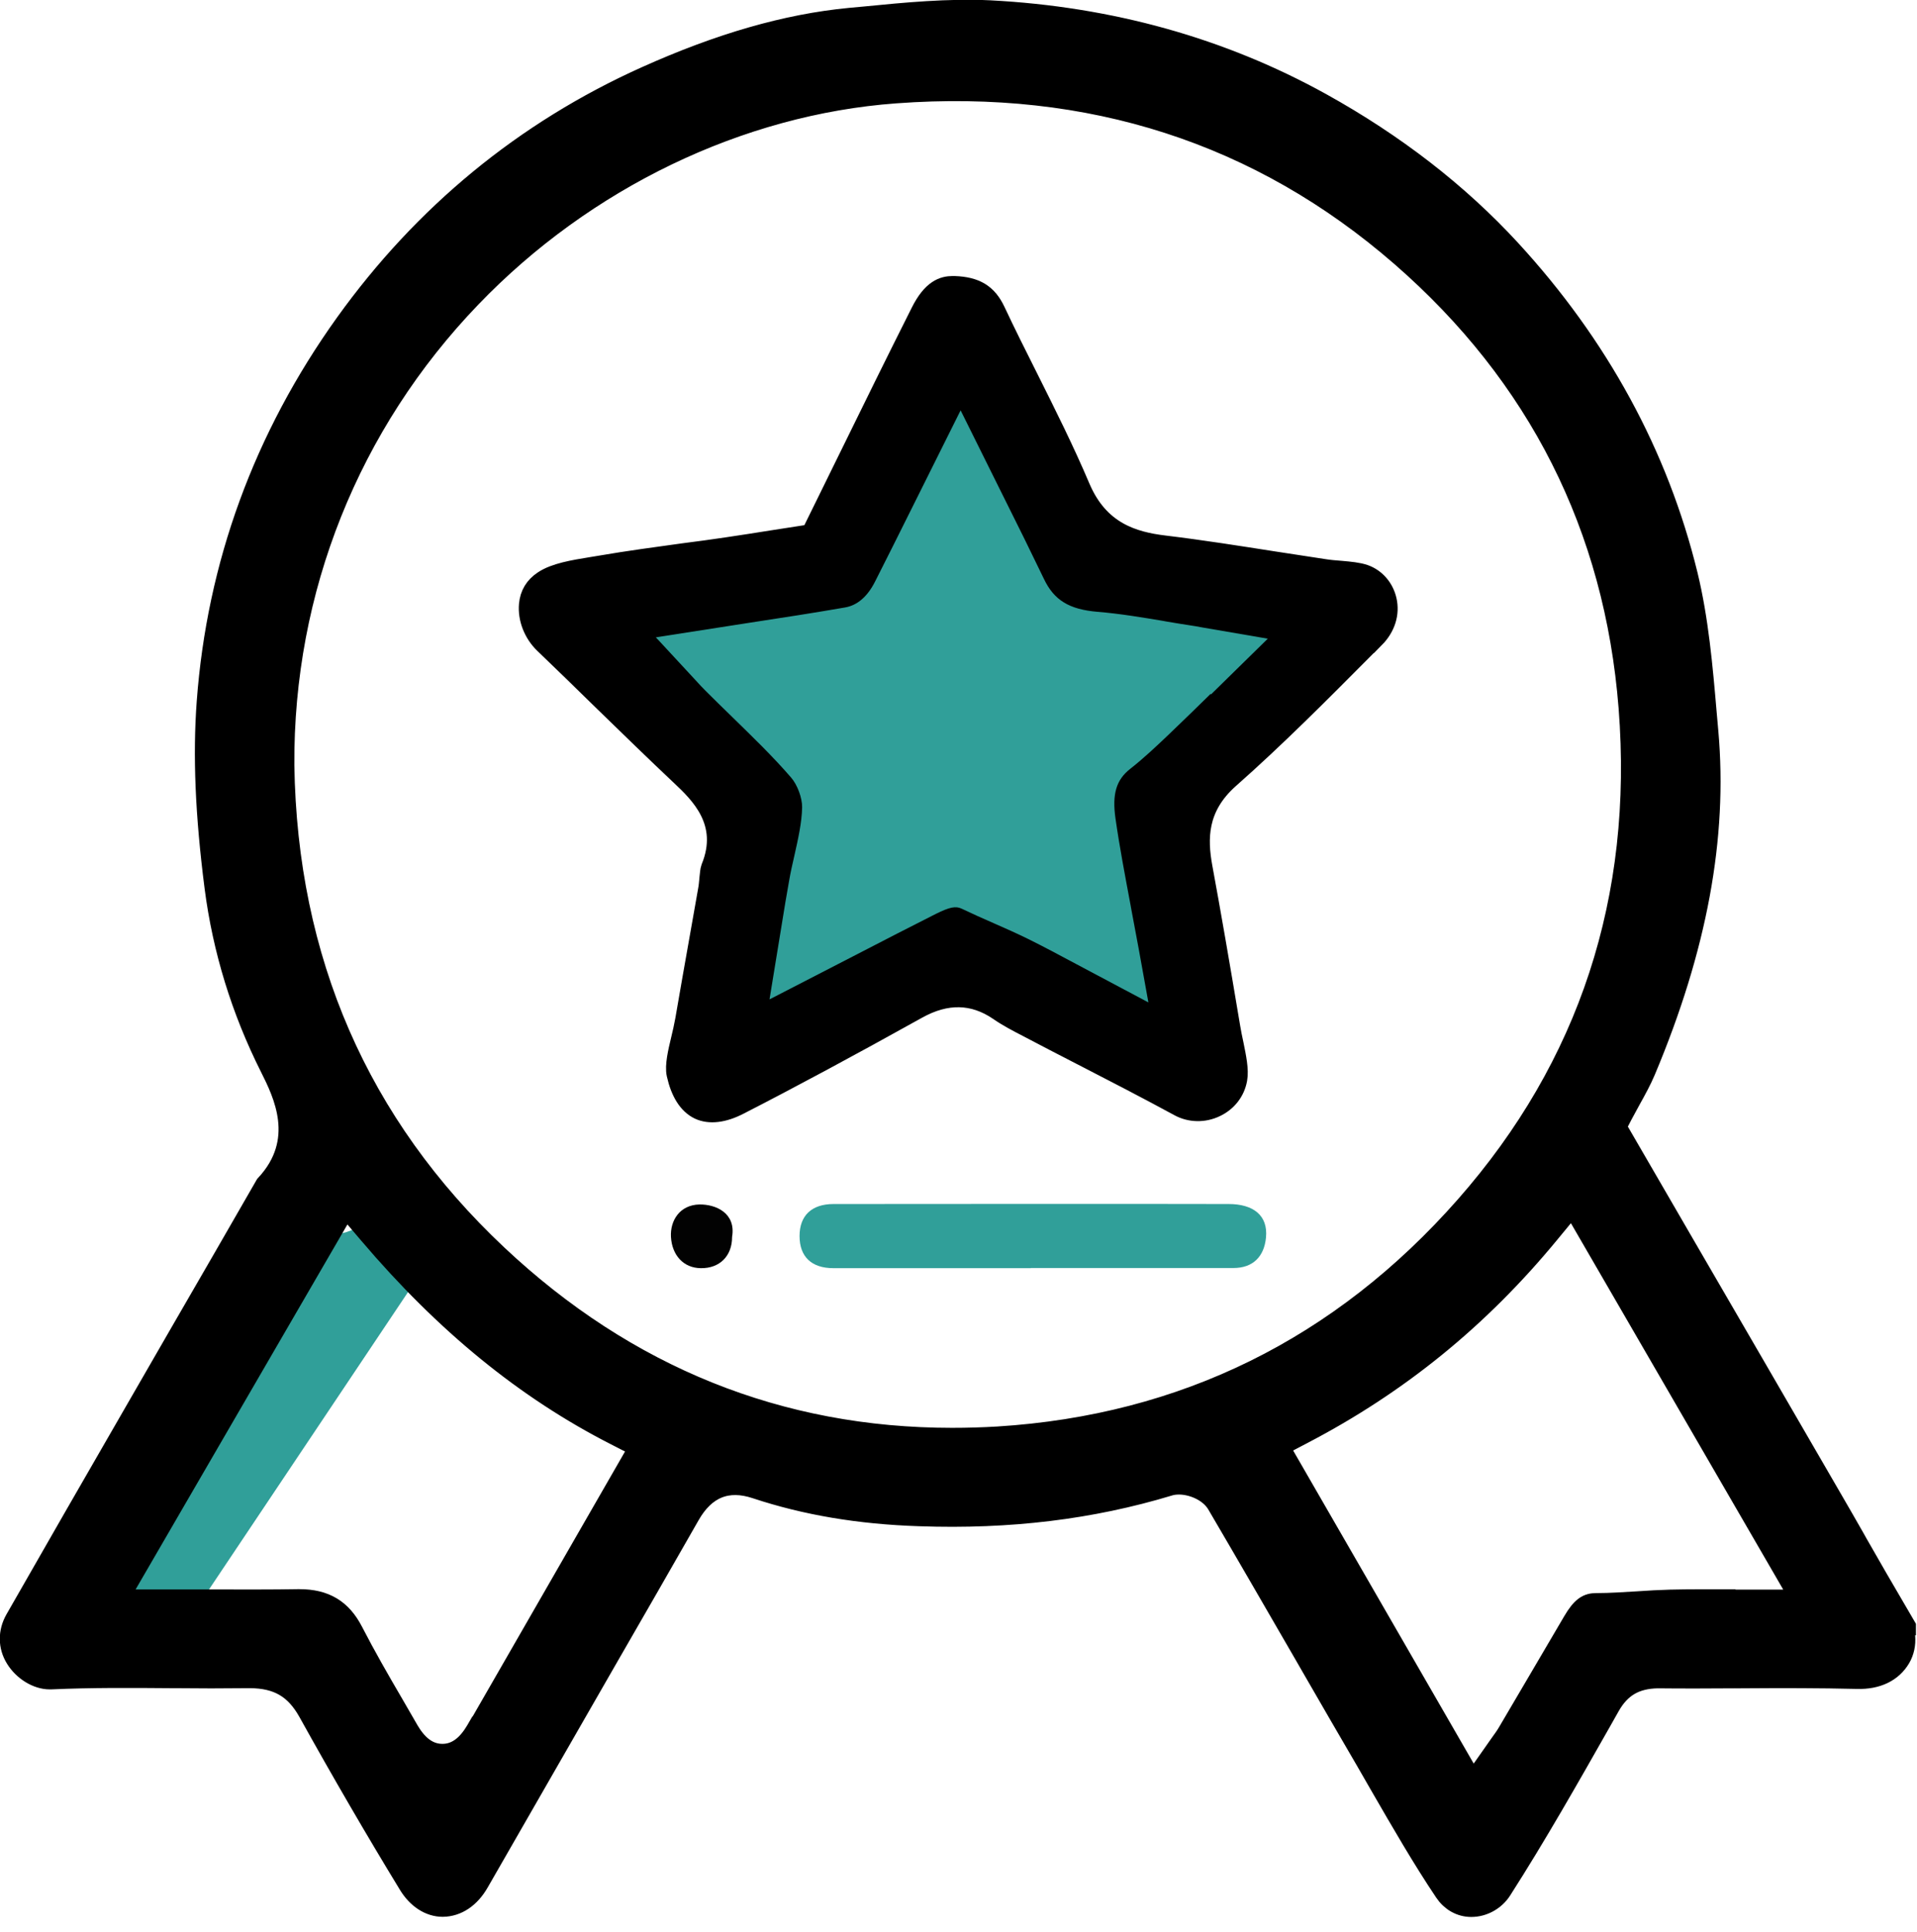 <?xml version="1.0" encoding="UTF-8"?> <svg xmlns="http://www.w3.org/2000/svg" width="127" height="128" viewBox="0 0 127 128" fill="none"><g clip-path="url(#clip0_90_37)"><path d="M24.4 80.69C23.42 81.87 21.46 82.3 19.18 81.02L3.8 104L11.35 109.05L28.5 83.42L24.4 80.67V80.69Z" fill="#309F99"></path><path d="M68.3 84.03C63.94 84.03 59.57 84.03 55.21 84.03C53.76 84.03 52.97 83.27 52.97 81.9C52.97 80.55 53.77 79.78 55.22 79.78C63.95 79.78 72.67 79.76 81.4 79.78C83.01 79.78 84.02 80.52 83.87 82.01C83.75 83.24 83.03 84.02 81.71 84.02C77.24 84.02 72.77 84.02 68.3 84.02V84.03Z" fill="#309F99"></path><path d="M48.5 81.97C48.5 83.23 47.67 84.05 46.43 84.03C45.27 84.02 44.52 83.16 44.45 81.96C44.39 80.87 45.04 79.84 46.33 79.81C47.42 79.79 48.77 80.38 48.5 81.96V81.97Z" fill="#020202"></path><path d="M125.64 106.88C124.75 105.36 123.87 103.83 122.99 102.29L122.8 101.95C122.29 101.06 121.79 100.18 121.27 99.29C117.93 93.52 114.58 87.75 111.24 82L106.99 74.67L107.43 73.82C107.6 73.5 107.77 73.19 107.94 72.88C108.34 72.16 108.68 71.54 108.94 70.92C112.35 62.8 113.71 55.46 113.09 48.49L112.98 47.25C112.72 44.2 112.44 41.04 111.73 38.12C109.79 30.17 105.84 22.93 100.01 16.59C96.57 12.85 92.36 9.59 87.49 6.89C80.9 3.24 73.52 1.18 65.57 0.77C62.83 0.64 60.01 0.91 57.28 1.18L56.3 1.27C52.13 1.67 47.71 2.94 42.8 5.15C34.8 8.75 28.12 14.25 22.94 21.47C17.53 29.02 14.45 37.46 13.78 46.53C13.52 50.06 13.68 53.96 14.3 58.79C14.83 62.9 16.06 66.91 17.96 70.69C18.82 72.41 20.42 75.59 17.64 78.57L14.86 83.4C12.86 86.85 10.87 90.31 8.88 93.76C6.27 98.28 3.67 102.81 1.08 107.34C0.62 108.15 0.62 109.06 1.1 109.84C1.59 110.64 2.49 111.19 3.29 111.19H3.38C6.02 111.07 8.79 111.09 11.22 111.11H11.44C13.12 111.13 14.85 111.13 16.56 111.11C18.43 111.12 19.6 111.81 20.49 113.4C22.7 117.38 24.94 121.23 27.14 124.84C27.69 125.74 28.49 126.26 29.33 126.26C30.26 126.25 31.09 125.69 31.66 124.69L40.09 110.01C41.94 106.8 43.79 103.59 45.63 100.36C46.67 98.53 48.18 97.92 50.1 98.56C53.39 99.65 56.93 100.25 60.92 100.38C66.88 100.59 72.28 99.93 77.41 98.38C77.62 98.31 77.86 98.28 78.11 98.28C79 98.28 80.16 98.74 80.69 99.63C82.65 102.97 84.61 106.37 86.52 109.67L86.94 110.4C88.15 112.5 89.36 114.59 90.58 116.68L91.54 118.35C92.9 120.7 94.28 123.1 95.77 125.32C96.17 125.92 96.79 126.27 97.47 126.27C98.25 126.27 98.99 125.85 99.41 125.2C101.74 121.56 103.91 117.73 106.01 114.03L106.58 113.02C107.31 111.73 108.31 111.15 109.81 111.12C111.54 111.14 113.24 111.13 114.94 111.12H115.32C118.08 111.1 120.56 111.1 123.03 111.16C124.35 111.2 125.31 110.71 125.83 109.83C126.31 109.01 126.23 107.93 125.6 106.86L125.64 106.88ZM31.73 114.48C31.39 115.07 30.68 116.3 29.31 116.3C27.92 116.3 27.21 115.05 26.87 114.45L25.98 112.91C25.08 111.37 24.16 109.77 23.32 108.14C22.58 106.7 21.51 106.05 19.84 106.05H19.7C18 106.08 16.33 106.07 14.59 106.07H7.68L22.9 79.84L24.5 81.72C29.53 87.64 34.87 92 40.81 95.03L42.45 95.87L31.75 114.48H31.73ZM66.12 95.27C65.11 95.33 64.08 95.36 63.07 95.36C51.63 95.36 41.47 91.27 32.89 83.2C23.7 74.56 18.95 63.63 18.75 50.71C18.68 39.07 23.08 28.05 31.15 19.66C38.7 11.8 48.97 6.86 59.32 6.1C72.23 5.14 83.52 8.79 92.88 16.94C101.96 24.85 107.04 34.92 107.98 46.88C108.97 59.53 105.33 70.66 97.15 79.96C88.89 89.35 78.45 94.5 66.12 95.27ZM114.51 106.06C113.18 106.06 111.92 106.05 110.67 106.08C109.95 106.1 109.22 106.14 108.52 106.19C107.65 106.24 106.69 106.31 105.75 106.31C105.22 106.31 104.85 106.49 104.27 107.48L102.18 111.04C101.44 112.29 100.71 113.55 99.97 114.8C99.82 115.06 99.64 115.31 99.43 115.6L97.57 118.25L84.63 95.81L86.25 94.96C92.62 91.64 97.96 87.29 102.58 81.68L104.18 79.74L119.44 106.08H114.52L114.51 106.06Z" fill="black" stroke="black" stroke-width="1.5" stroke-miterlimit="10"></path><path d="M91.02 42.21C91.7 41.52 91.98 40.64 91.78 39.78C91.6 39.01 91.07 38.4 90.36 38.15C89.95 38.01 89.41 37.96 88.84 37.91C88.45 37.88 88.07 37.85 87.7 37.79C86.59 37.62 85.48 37.45 84.37 37.28C82.07 36.92 79.54 36.52 77.13 36.23C75.05 35.98 72.75 35.32 71.48 32.33C70.45 29.9 69.24 27.48 68.07 25.14L68.01 25.02C67.29 23.59 66.55 22.11 65.86 20.64C65.34 19.54 64.6 19.09 63.22 19.04H63.12C62.53 19.04 61.82 19.24 61.08 20.71C59.48 23.89 57.88 27.15 56.33 30.31L53.79 35.48L51.21 35.88C50.21 36.04 49.19 36.2 48.17 36.35C47.22 36.49 46.28 36.62 45.33 36.74C43.6 36.98 41.64 37.24 39.79 37.56L39.18 37.66C38.01 37.85 36.8 38.05 36.05 38.55C35.49 38.92 35.19 39.42 35.13 40.07C35.05 40.96 35.43 41.93 36.12 42.59C37.41 43.83 38.7 45.08 39.98 46.34C41.75 48.06 43.45 49.72 45.16 51.33C46.39 52.49 48.46 54.44 47.18 57.55C47.14 57.65 47.11 57.96 47.09 58.16C47.06 58.48 47.04 58.74 46.99 59L46.4 62.34C46.09 64.09 45.78 65.84 45.48 67.59C45.4 68.03 45.3 68.48 45.19 68.93C45 69.72 44.79 70.62 44.91 71.16C45.17 72.33 45.66 73.11 46.35 73.44C47.01 73.75 47.9 73.65 48.91 73.13C52.38 71.35 56.14 69.33 60.72 66.78C62.67 65.69 64.51 65.73 66.21 66.89C66.8 67.3 67.49 67.66 68.15 68C69.33 68.62 70.5 69.23 71.67 69.83L71.77 69.88C73.75 70.9 76 72.06 78.17 73.24C78.87 73.62 79.74 73.64 80.49 73.28C81.23 72.93 81.74 72.28 81.88 71.49C81.99 70.9 81.81 70.04 81.64 69.21C81.55 68.8 81.48 68.44 81.42 68.09C80.7 63.78 80.13 60.49 79.57 57.45C79.24 55.61 79.19 53.47 81.37 51.53C84.45 48.81 87.41 45.83 90.27 42.95L91.01 42.2L91.02 42.21ZM80.2 45.98C79.34 46.82 78.56 47.59 77.76 48.35L77.47 48.63C76.65 49.41 75.8 50.22 74.87 50.95C73.95 51.67 73.67 52.62 73.9 54.23C74.17 56.12 74.53 58 74.9 59.98L74.95 60.26C75.11 61.11 75.27 61.98 75.44 62.88L76.08 66.42L71.3 63.88C70.2 63.29 69.15 62.73 68.12 62.22C67.37 61.85 66.6 61.51 65.85 61.18C65.07 60.84 64.38 60.53 63.71 60.21C63.31 60.02 62.9 60.11 62.01 60.55C60.3 61.41 58.6 62.29 56.82 63.21L50.98 66.22L51.79 61.26C51.95 60.25 52.11 59.3 52.28 58.35C52.37 57.82 52.49 57.29 52.61 56.77C52.88 55.57 53.12 54.5 53.14 53.5C53.15 52.88 52.83 52 52.4 51.51C51.19 50.11 49.82 48.79 48.5 47.5C47.89 46.91 47.31 46.34 46.74 45.77C46.53 45.56 46.32 45.34 46.08 45.07L43.45 42.23L49.68 41.26C51.86 40.93 53.91 40.61 55.99 40.25C56.8 40.11 57.47 39.53 57.97 38.54C58.78 36.95 59.57 35.35 60.39 33.71L63.64 27.19L66.51 32.97C67.45 34.85 68.31 36.59 69.16 38.36C69.83 39.77 70.83 40.38 72.71 40.54C74.21 40.66 75.78 40.93 77.05 41.14L77.26 41.18C77.77 41.27 78.29 41.35 78.8 41.43C79.08 41.47 79.36 41.52 79.68 41.58L83.99 42.32L80.23 46.01L80.2 45.98Z" fill="black" stroke="black" stroke-width="1.5" stroke-miterlimit="10"></path><path d="M80.2 45.98C79.34 46.82 78.56 47.59 77.76 48.35L77.47 48.63C76.65 49.41 75.8 50.22 74.87 50.95C73.95 51.67 73.67 52.62 73.9 54.23C74.17 56.12 74.53 58 74.9 59.98L74.95 60.26C75.11 61.11 75.27 61.98 75.44 62.88L76.08 66.42L71.3 63.88C70.2 63.29 69.15 62.73 68.12 62.22C67.37 61.85 66.6 61.51 65.85 61.18C65.07 60.84 64.38 60.53 63.71 60.21C63.31 60.02 62.9 60.11 62.01 60.55C60.3 61.41 58.6 62.29 56.82 63.21L50.98 66.22L51.79 61.26C51.95 60.25 52.11 59.3 52.28 58.35C52.37 57.82 52.49 57.29 52.61 56.77C52.88 55.57 53.12 54.5 53.14 53.5C53.15 52.88 52.83 52 52.4 51.51C51.19 50.11 49.82 48.79 48.5 47.5C47.89 46.91 47.31 46.34 46.74 45.77C46.53 45.56 46.32 45.34 46.08 45.07L43.45 42.23L49.68 41.26C51.86 40.93 53.91 40.61 55.99 40.25C56.8 40.11 57.47 39.53 57.97 38.54C58.78 36.95 59.57 35.35 60.39 33.71L63.64 27.19L66.51 32.97C67.45 34.85 68.31 36.59 69.16 38.36C69.83 39.77 70.83 40.38 72.71 40.54C74.21 40.66 75.78 40.93 77.05 41.14L77.26 41.18C77.77 41.27 78.29 41.35 78.8 41.43C79.08 41.47 79.36 41.52 79.68 41.58L83.99 42.32L80.23 46.01L80.2 45.98Z" fill="#309F99"></path></g><defs><clipPath id="clip0_90_37"><rect width="126.93" height="127.04" fill="white"></rect></clipPath></defs></svg> 